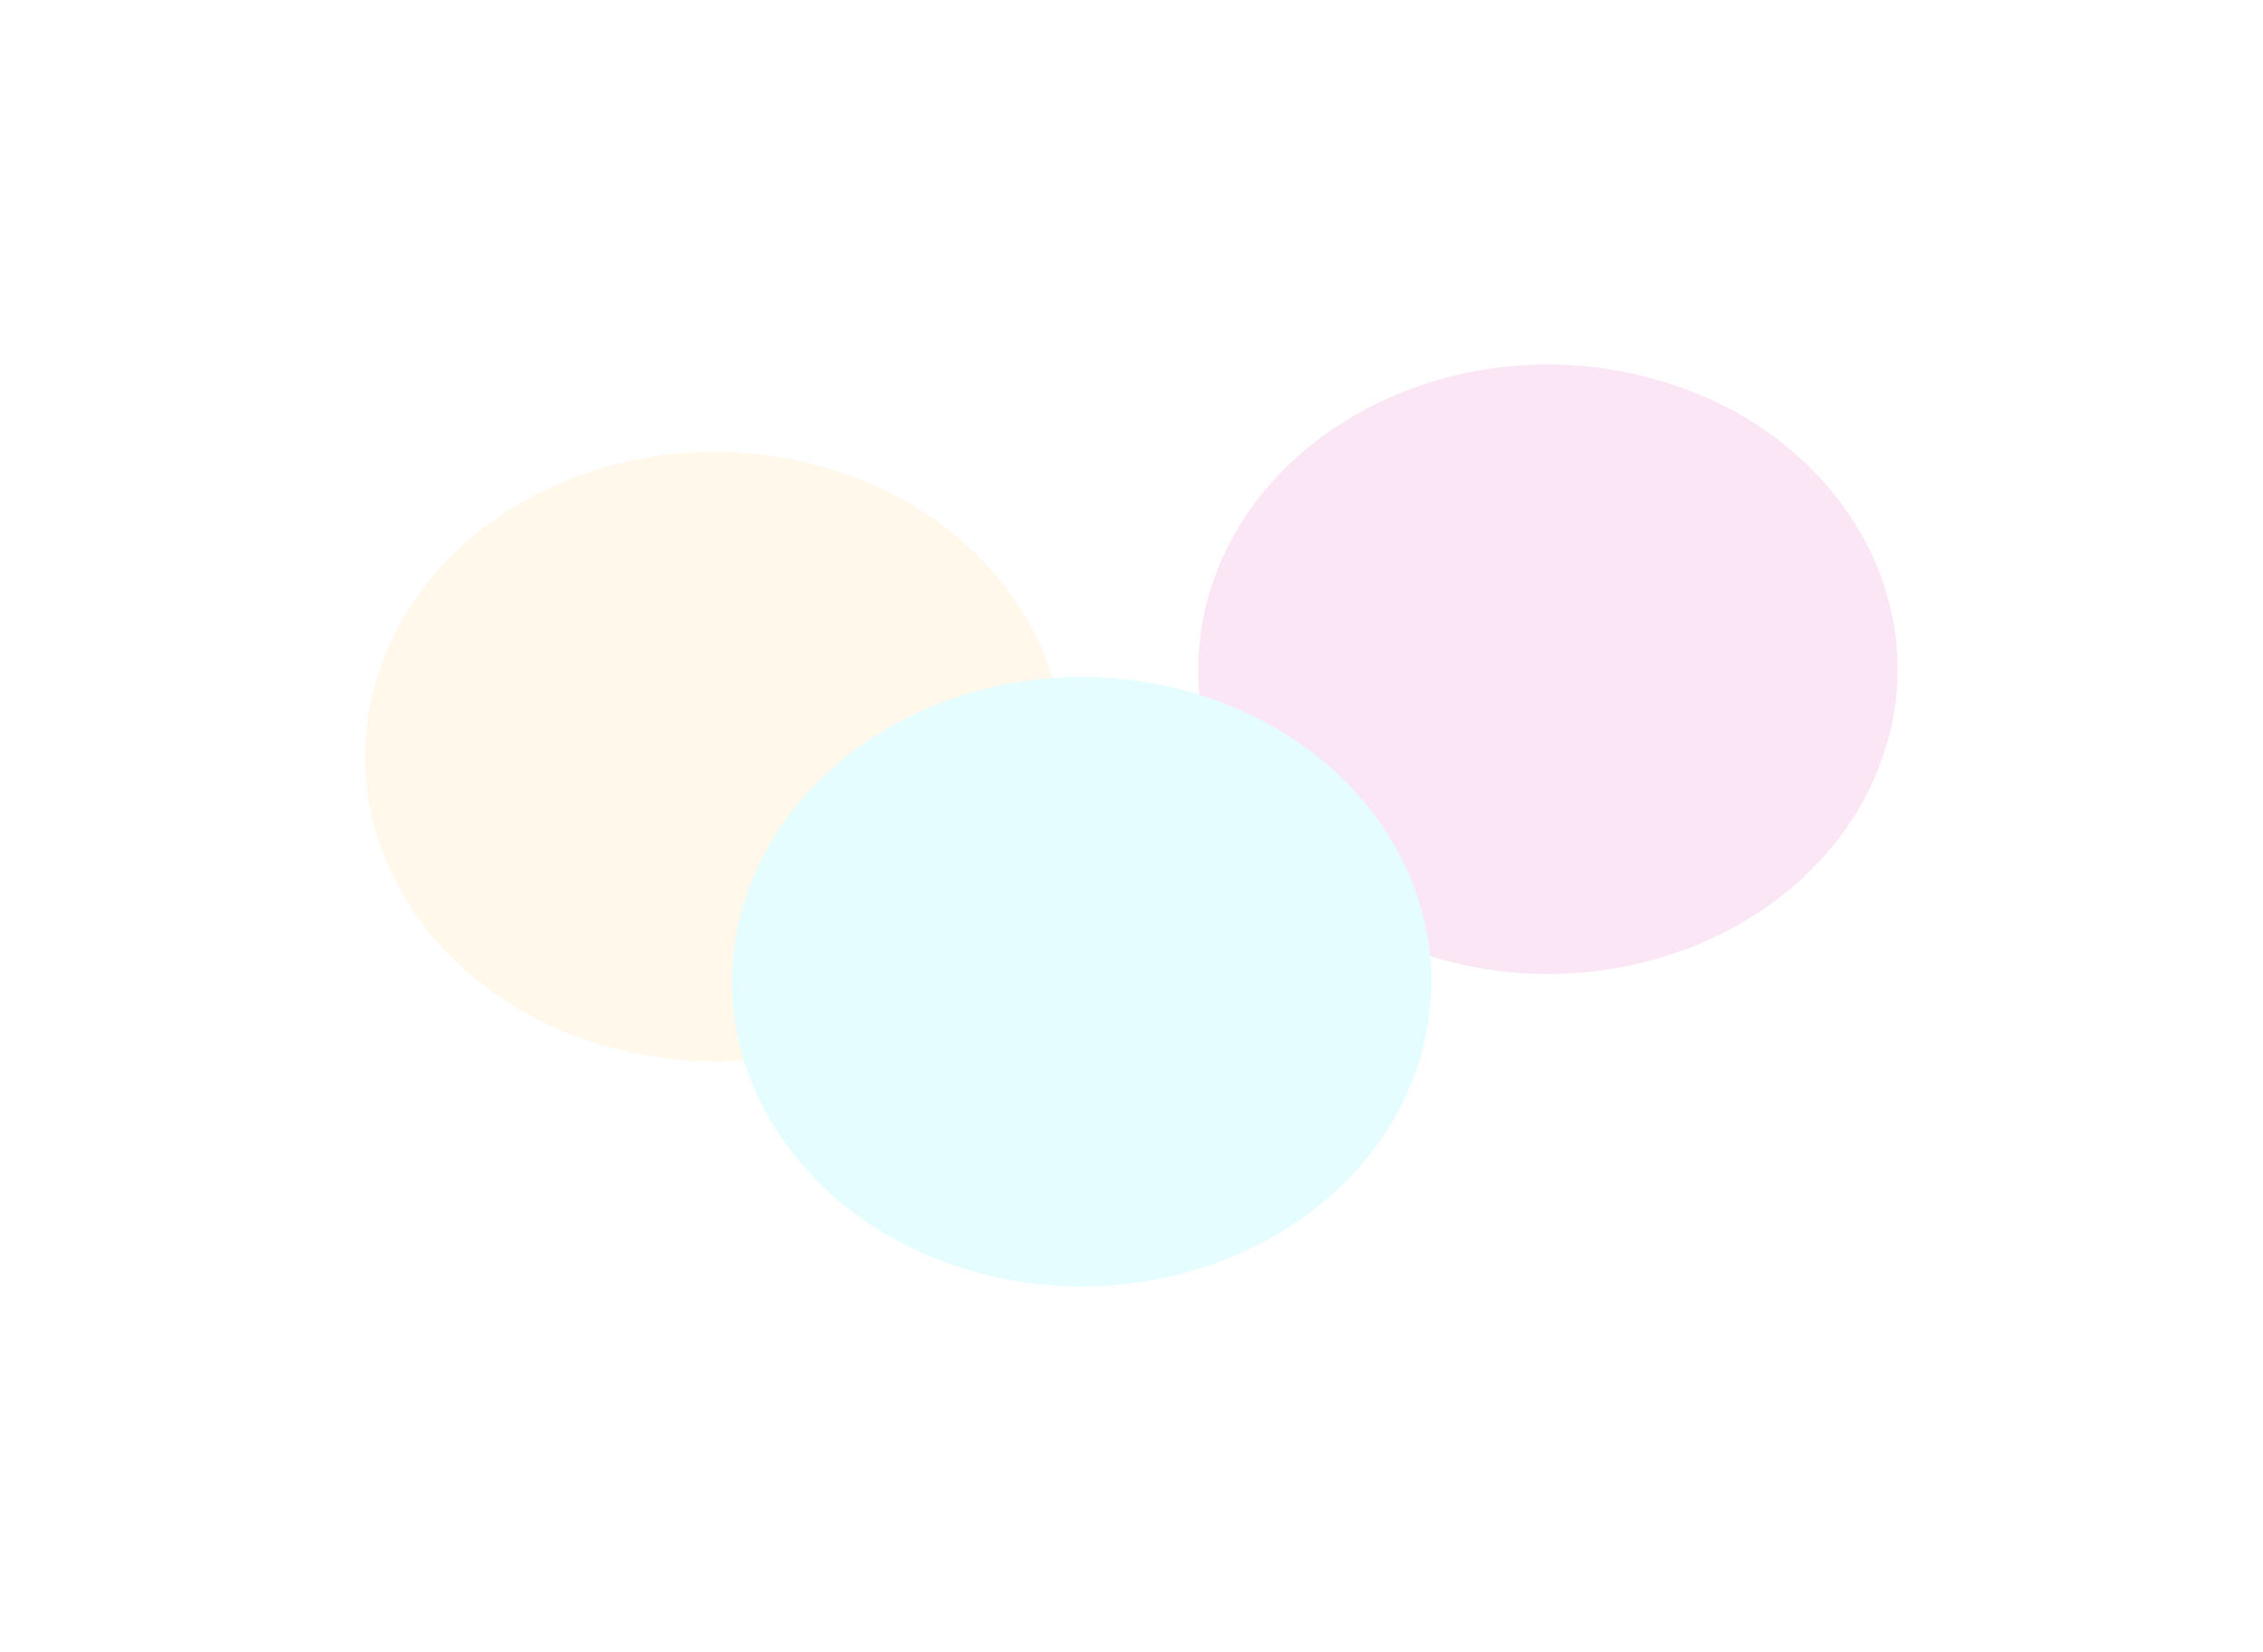 <svg width="1148" height="838" viewBox="0 0 1148 838" fill="none" xmlns="http://www.w3.org/2000/svg">
<g opacity="0.12" filter="url(#filter0_f_1536_52)">
<path d="M310.214 531.458C403.808 556.643 503.108 510.939 532.008 429.377C560.907 347.815 508.462 261.279 414.869 236.095C321.275 210.91 221.975 256.613 193.075 338.176C164.176 419.738 216.621 506.274 310.214 531.458Z" fill="#FEC158"/>
<path d="M732.91 487.181C826.503 512.365 925.804 466.662 954.703 385.1C983.602 303.537 931.157 217.002 837.564 191.817C743.97 166.633 644.67 212.336 615.771 293.899C586.871 375.461 639.316 461.996 732.91 487.181Z" fill="#DE2BAE"/>
<path d="M496.421 645.706C590.015 670.891 689.315 625.187 718.215 543.625C747.114 462.063 694.669 375.527 601.076 350.343C507.482 325.158 408.182 370.862 379.282 452.424C350.383 533.986 402.828 620.522 496.421 645.706Z" fill="#24EDFF"/>
</g>
<defs>
<filter id="filter0_f_1536_52" x="0.677" y="0.441" width="1146.42" height="836.641" filterUnits="userSpaceOnUse" color-interpolation-filters="sRGB">
<feFlood flood-opacity="0" result="BackgroundImageFix"/>
<feBlend mode="normal" in="SourceGraphic" in2="BackgroundImageFix" result="shape"/>
<feGaussianBlur stdDeviation="92.228" result="effect1_foregroundBlur_1536_52"/>
</filter>
</defs>
</svg>
